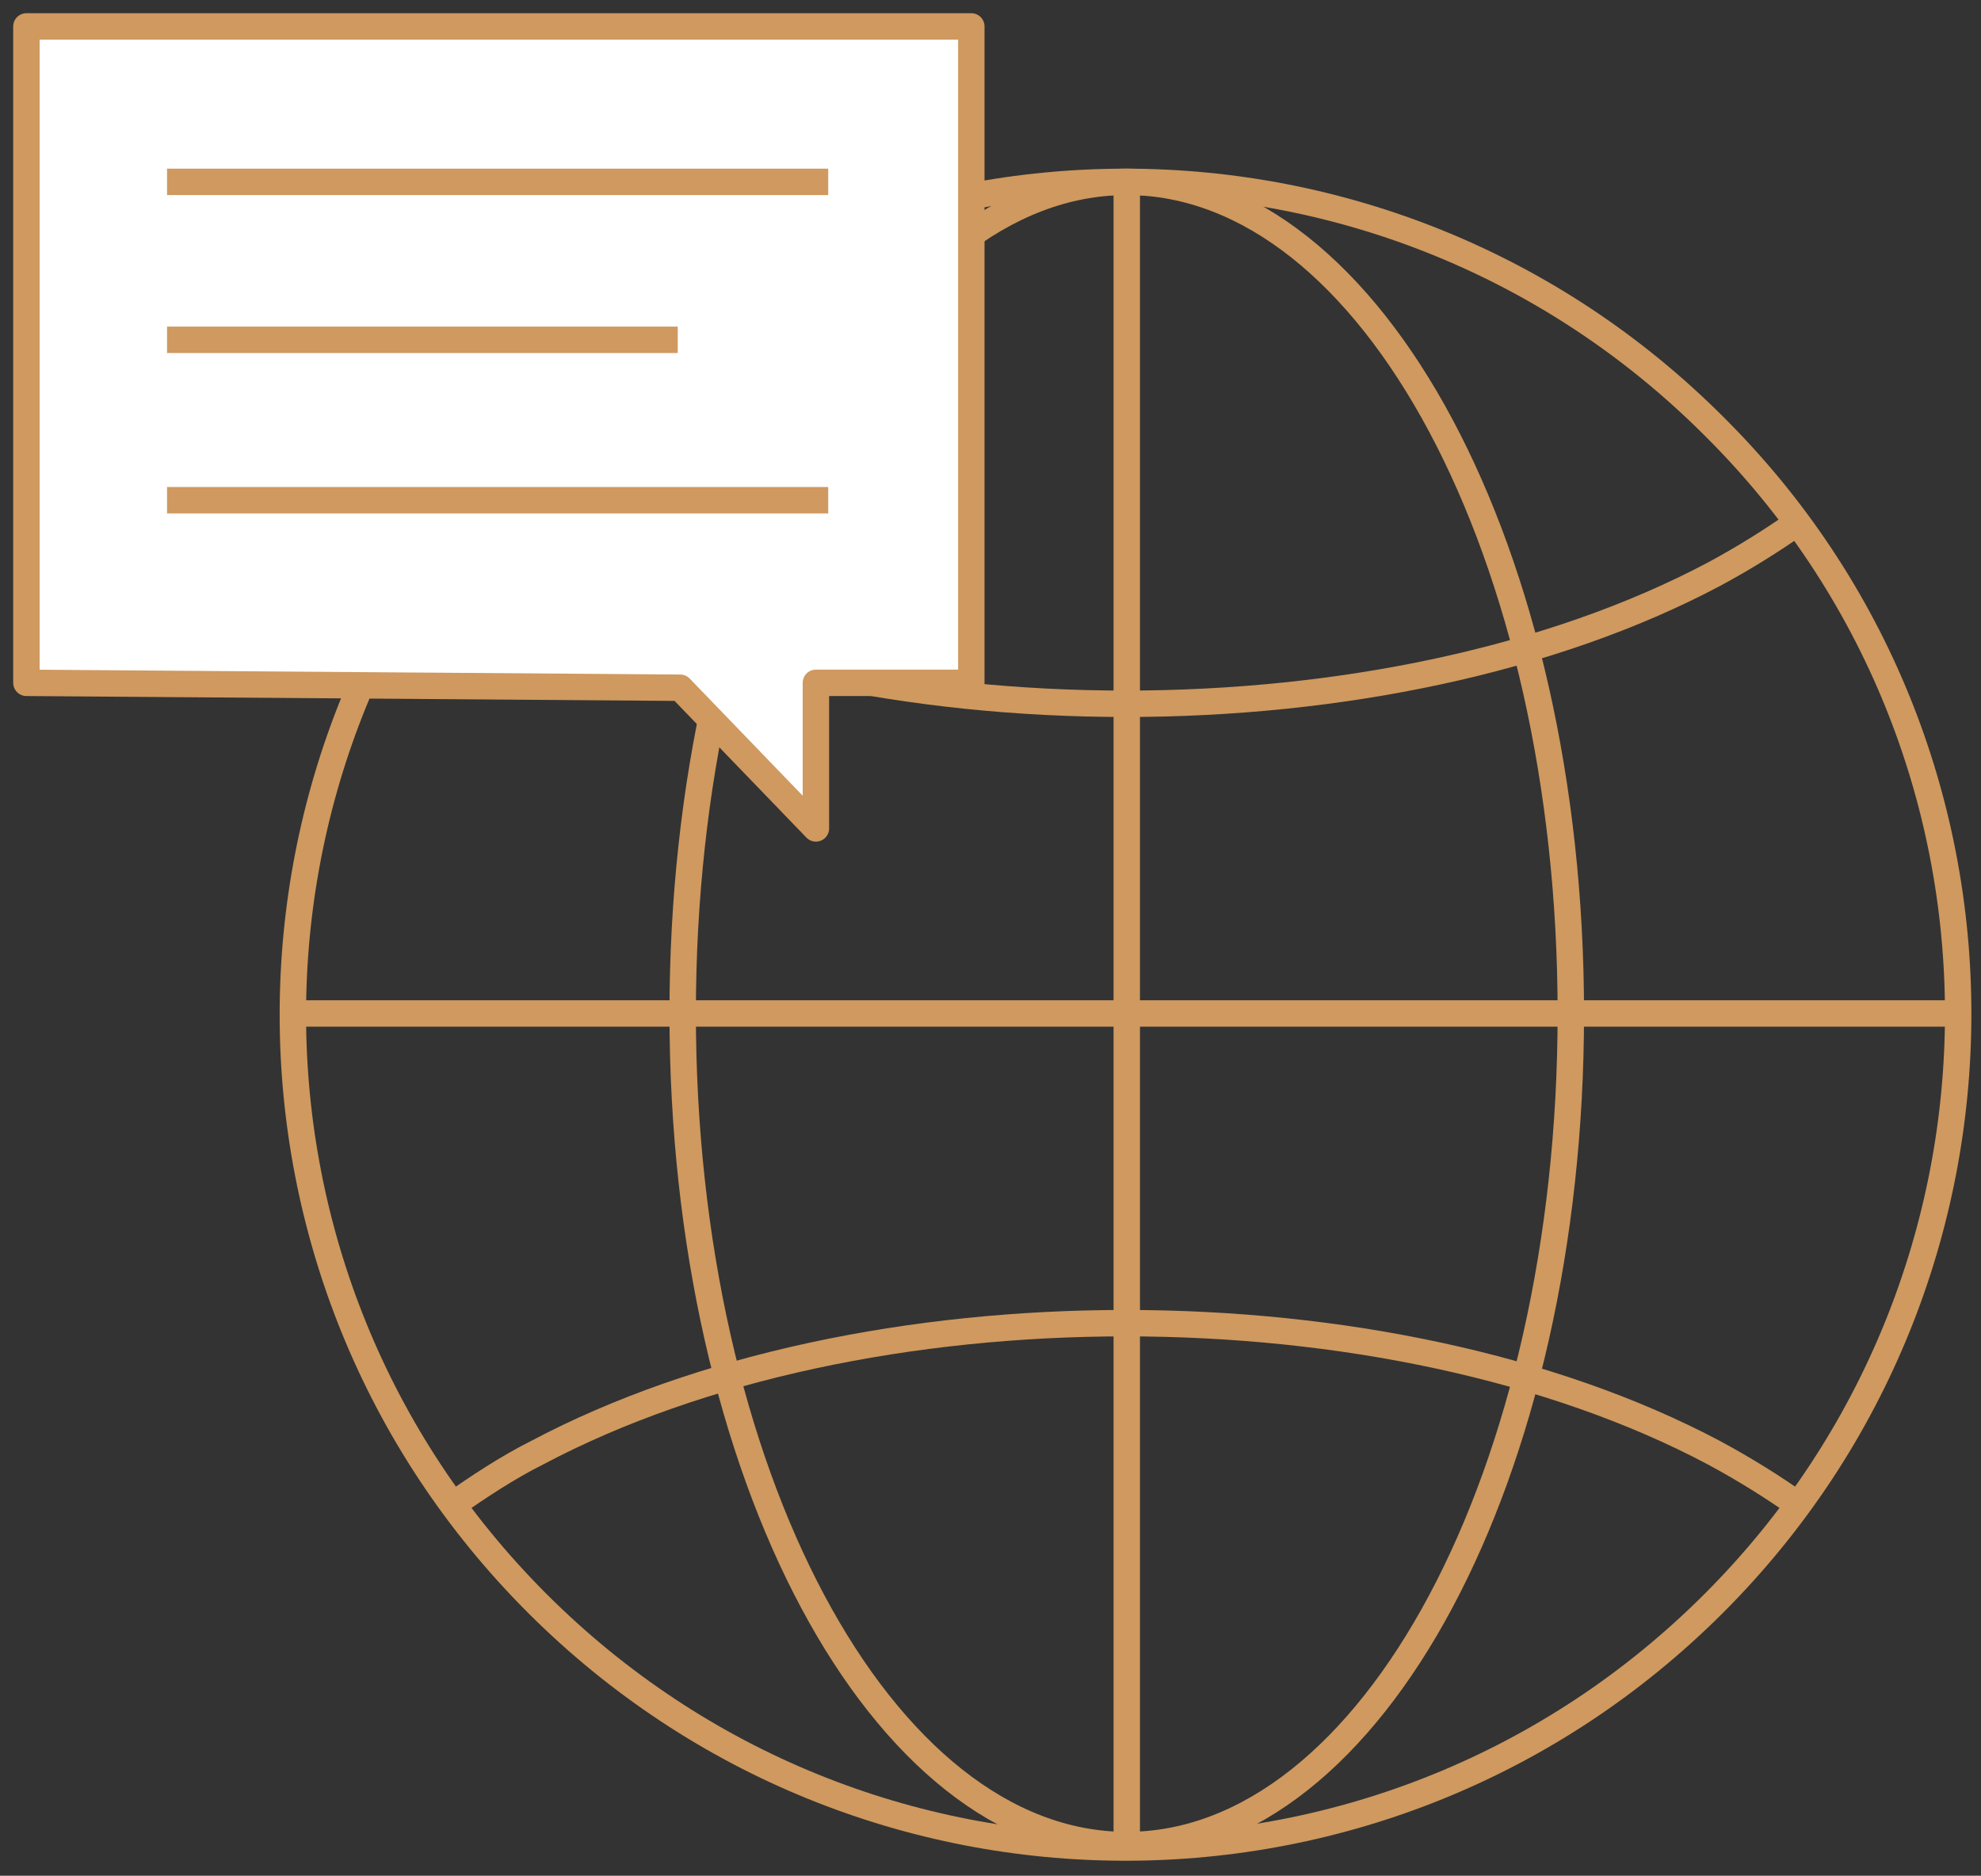 <svg width="75" height="71" viewBox="0 0 75 71" fill="none" xmlns="http://www.w3.org/2000/svg">
<rect x="0" y="0" width="75" height="71" fill="#333333" stroke="none"/>
<path d="M64.889 60.685C52.559 73.015 32.664 73.015 20.335 60.685C8.005 48.356 8.005 28.461 20.335 16.131C32.664 3.802 52.559 3.802 64.889 16.131C77.218 28.367 77.218 48.356 64.889 60.685Z" stroke="#CF995F" stroke-miterlimit="10" stroke-linejoin="round"/>
<path d="M42.658 69.839C51.944 69.839 59.471 55.746 59.471 38.362C59.471 20.977 51.944 6.884 42.658 6.884C33.373 6.884 25.846 20.977 25.846 38.362C25.846 55.746 33.373 69.839 42.658 69.839Z" stroke="#CF995F" stroke-miterlimit="10" stroke-linejoin="round"/>
<path d="M17.159 56.949C18.093 56.295 19.214 55.548 20.335 54.988C32.664 48.45 52.559 48.45 64.889 54.988C66.103 55.642 67.13 56.295 68.065 56.949" stroke="#CF995F" stroke-miterlimit="10" stroke-linejoin="round"/>
<path d="M68.065 19.774C67.13 20.428 66.103 21.082 64.889 21.736C52.559 28.274 32.664 28.274 20.335 21.736C19.214 21.082 18.093 20.428 17.159 19.774" stroke="#CF995F" stroke-miterlimit="10" stroke-linejoin="round"/>
<path d="M42.659 6.884V69.839" stroke="#CF995F" stroke-miterlimit="10" stroke-linejoin="round"/>
<path d="M74.043 38.362H11.181" stroke="#CF995F" stroke-miterlimit="10" stroke-linejoin="round"/>
<path d="M25.752 26.032L30.89 31.357V25.846H36.774V1H1V25.846L25.752 26.032Z" fill="white" stroke="#CF995F" stroke-miterlimit="10" stroke-linejoin="round"/>
<path d="M6.324 6.884H31.356" stroke="#CF995F" stroke-miterlimit="10" stroke-linejoin="round"/>
<path d="M6.324 18.934H31.356" stroke="#CF995F" stroke-miterlimit="10" stroke-linejoin="round"/>
<path d="M6.324 12.862H25.659" stroke="#CF995F" stroke-miterlimit="10" stroke-linejoin="round"/>
</svg>
